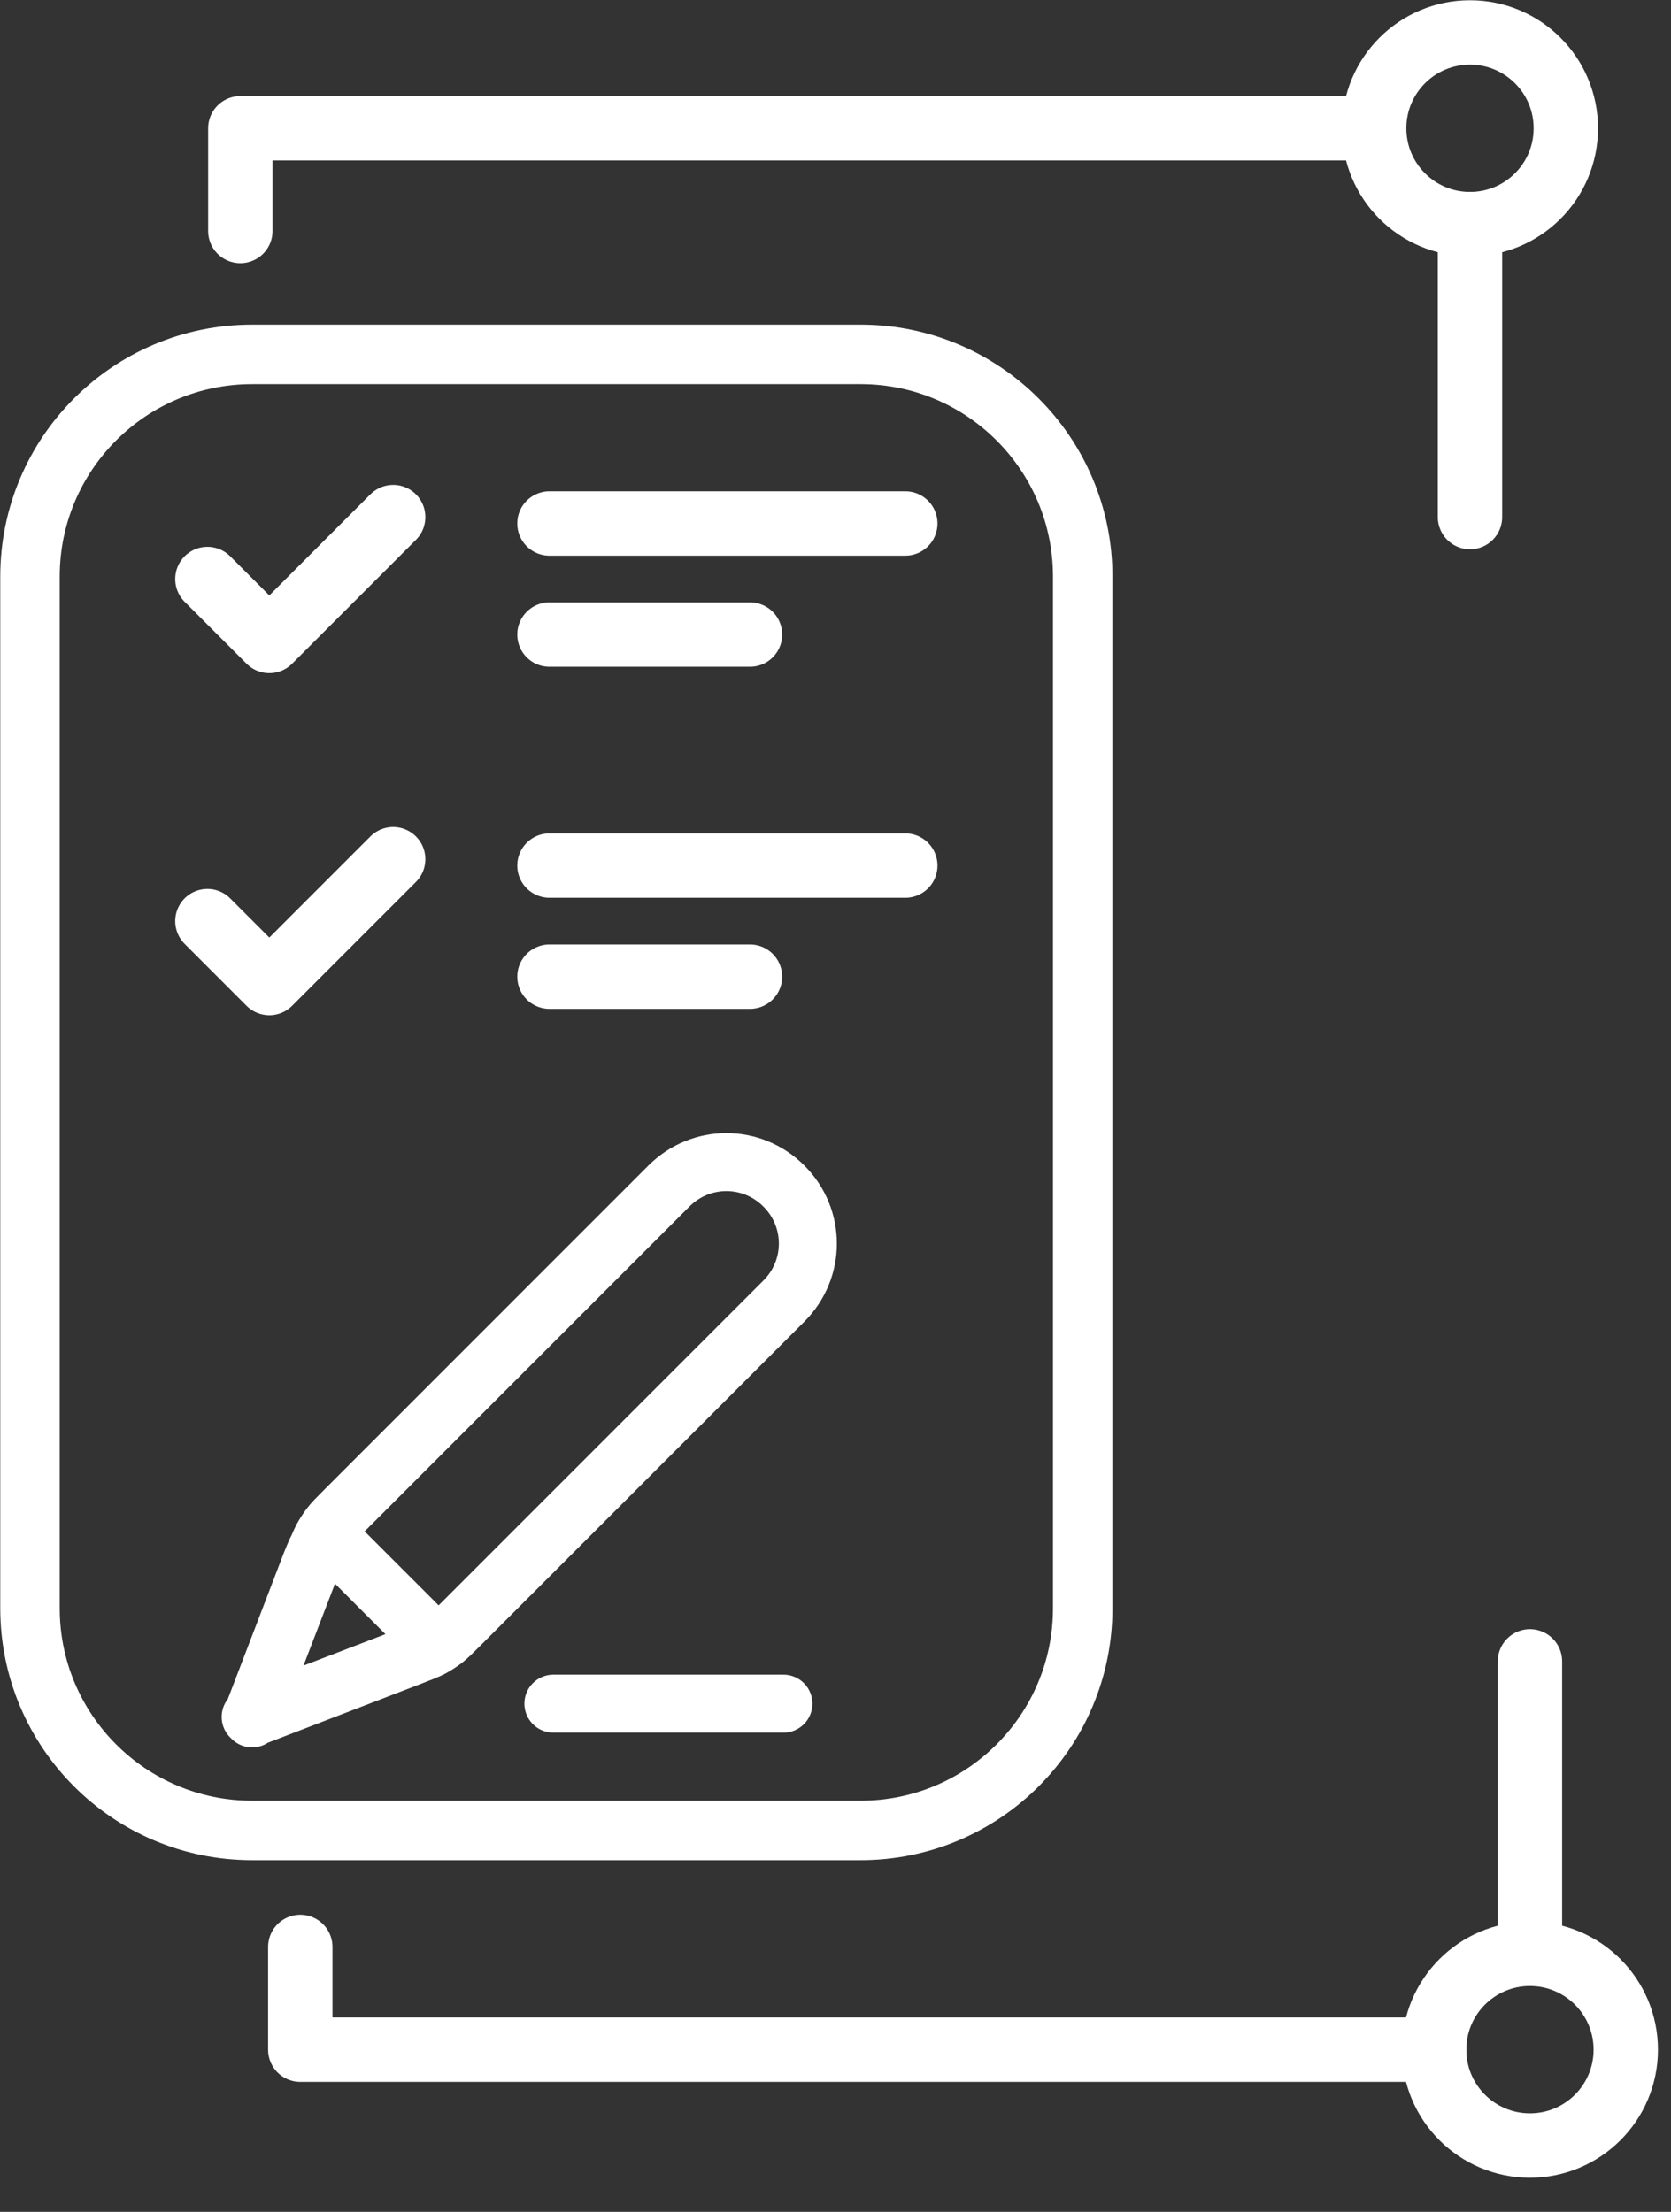 <svg width="34" height="45" viewBox="0 0 34 45" fill="none" xmlns="http://www.w3.org/2000/svg">
<rect x="0" y="0" width="34" height="45" fill="#333333" stroke="none"/>
<g clip-path="url(#clip0_8780_1993)">
<path d="M17.51 7.21H5.13C2.634 7.21 0.61 9.234 0.61 11.73V32.72C0.61 35.216 2.634 37.24 5.13 37.24H17.51C20.006 37.24 22.03 35.216 22.03 32.72V11.73C22.03 9.234 20.006 7.21 17.51 7.21Z" stroke="white" stroke-width="1.21" stroke-miterlimit="10"/>
<path d="M11.18 12.91H15.26" stroke="white" stroke-width="1.31" stroke-linecap="round" stroke-linejoin="round"/>
<path d="M11.18 10.65H18.42" stroke="white" stroke-width="1.31" stroke-linecap="round" stroke-linejoin="round"/>
<path d="M8 10.52L5.48 13.04L4.22 11.78" stroke="white" stroke-width="1.31" stroke-linecap="round" stroke-linejoin="round"/>
<path d="M11.18 19.87H15.26" stroke="white" stroke-width="1.31" stroke-linecap="round" stroke-linejoin="round"/>
<path d="M11.18 17.61H18.42" stroke="white" stroke-width="1.31" stroke-linecap="round" stroke-linejoin="round"/>
<path d="M8 17.48L5.48 20L4.22 18.74" stroke="white" stroke-width="1.31" stroke-linecap="round" stroke-linejoin="round"/>
<path d="M29.91 10.52V4.56" stroke="white" stroke-width="1.31" stroke-linecap="round" stroke-linejoin="round"/>
<path d="M4.89 4.7V2.61H27.96" stroke="white" stroke-width="1.31" stroke-linecap="round" stroke-linejoin="round"/>
<path d="M29.91 4.56C30.987 4.56 31.86 3.687 31.86 2.61C31.86 1.533 30.987 0.66 29.91 0.66C28.833 0.66 27.96 1.533 27.96 2.61C27.96 3.687 28.833 4.56 29.91 4.56Z" stroke="white" stroke-width="1.31" stroke-linecap="round" stroke-linejoin="round"/>
<path d="M31.13 39.75V33.8" stroke="white" stroke-width="1.31" stroke-linecap="round" stroke-linejoin="round"/>
<path d="M29.18 41.7H6.11V39.61" stroke="white" stroke-width="1.31" stroke-linecap="round" stroke-linejoin="round"/>
<path d="M31.13 43.65C32.207 43.65 33.08 42.777 33.08 41.7C33.08 40.623 32.207 39.75 31.13 39.75C30.053 39.75 29.18 40.623 29.18 41.7C29.18 42.777 30.053 43.65 31.13 43.65Z" stroke="white" stroke-width="1.31" stroke-linecap="round" stroke-linejoin="round"/>
<path d="M15.94 34.66H11.26M5.12 34.95L8.37 33.7C8.58 33.62 8.68 33.58 8.78 33.53C8.87 33.48 8.95 33.43 9.03 33.37C9.12 33.3 9.2 33.22 9.35 33.07L15.95 26.47C16.6 25.82 16.6 24.78 15.95 24.13C15.3 23.48 14.26 23.48 13.61 24.13L7.01 30.73C6.85 30.89 6.77 30.97 6.71 31.05C6.65 31.13 6.6 31.21 6.55 31.3C6.5 31.4 6.46 31.5 6.38 31.71L5.13 34.96L5.12 34.95ZM5.12 34.95L6.32 31.82C6.41 31.6 6.45 31.48 6.52 31.43C6.58 31.39 6.66 31.37 6.74 31.38C6.83 31.4 6.91 31.48 7.08 31.65L8.4 32.97C8.57 33.14 8.65 33.22 8.67 33.31C8.68 33.39 8.67 33.47 8.62 33.53C8.57 33.6 8.46 33.65 8.23 33.73L5.1 34.93L5.12 34.95Z" stroke="white" stroke-width="1.18" stroke-linecap="round" stroke-linejoin="round"/>
</g>
<defs>
<clipPath id="clip0_8780_1993">
<rect width="33.74" height="44.31" fill="white"/>
</clipPath>
</defs>
</svg>
